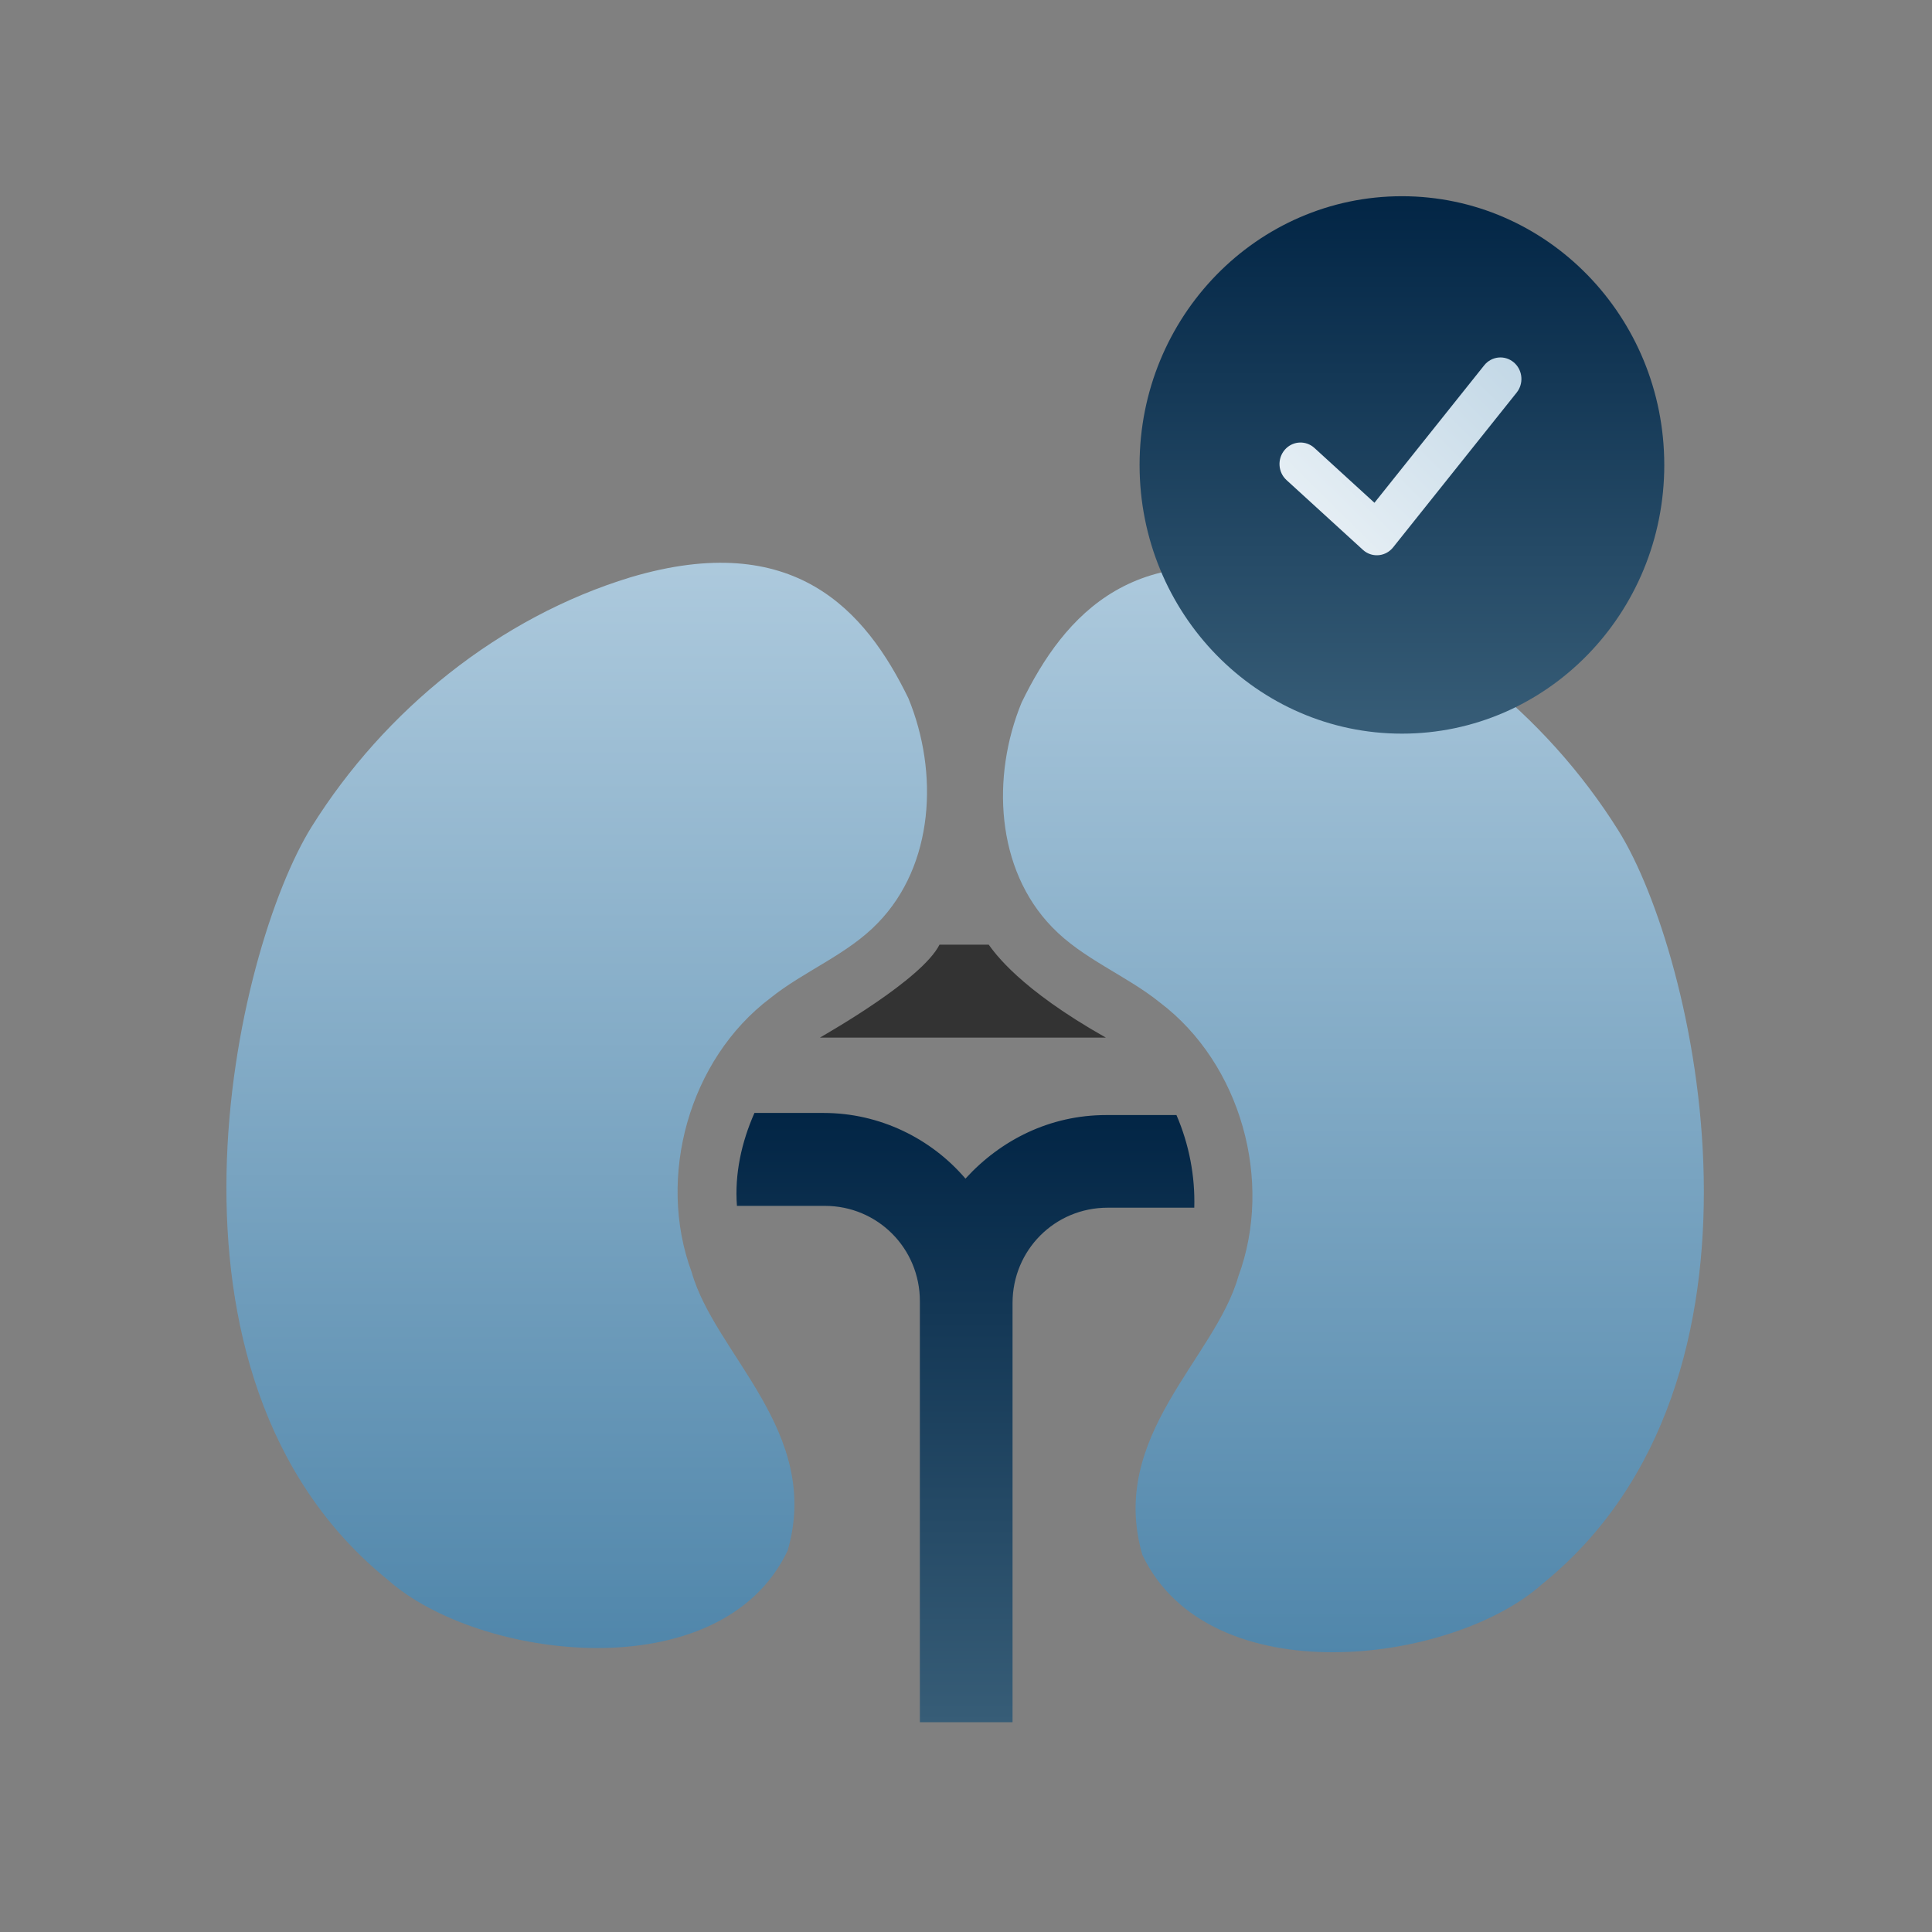 <svg xmlns="http://www.w3.org/2000/svg" width="128" height="128" viewBox="0 0 128 128">
    <rect x="0" y="0" width="128" height="128" fill="#808080" stroke="none"/>
    <defs>
        <linearGradient id="prefix__a" x1="50%" x2="50%" y1="0%" y2="100%">
            <stop offset="0%" stop-color="#AFCBDE"/>
            <stop offset="100%" stop-color="#4D84A9"/>
        </linearGradient>
        <linearGradient id="prefix__b" x1="50%" x2="50%" y1="0%" y2="100%">
            <stop offset="0%" stop-color="#AFCBDE"/>
            <stop offset="100%" stop-color="#4D84A9"/>
        </linearGradient>
        <linearGradient id="prefix__c" x1="50%" x2="50%" y1="0%" y2="100%">
            <stop offset="0%" stop-color="#022545"/>
            <stop offset="100%" stop-color="#375D77"/>
        </linearGradient>
        <linearGradient id="prefix__d" x1="50%" x2="50%" y1="0%" y2="100%">
            <stop offset="0%" stop-color="#022545"/>
            <stop offset="100%" stop-color="#375D77"/>
        </linearGradient>
        <linearGradient id="prefix__e" x1="144.158%" x2="-52.751%" y1="-38.161%" y2="126.209%">
            <stop offset="0%" stop-color="#AFCBDE"/>
            <stop offset="100%" stop-color="#FFF"/>
        </linearGradient>
    </defs>
    <g fill="none" fill-rule="evenodd">
        <g>
            <path fill="url(#prefix__a)" d="M92.224 17.777c-4.82-7.7-12.44-13.856-21.14-16.502-10.82-3.209-15.56 2.185-18.4 8.02-2.02 4.913-1.7 11.049 2.02 14.879 2.02 2.105 4.9 3.188 7.14 4.993 5.36 4.05 7.54 11.83 5.2 18.147-1.54 5.454-8.64 10.568-6.36 18.448 4.42 9.304 20.52 7.259 26.48 1.945 16.7-13.495 10.18-41.748 5.06-49.93z" transform="translate(15 13) translate(0 24.25)"/>
            <path fill="url(#prefix__b)" d="M5.664 17.497c4.82-7.7 12.42-13.856 21.12-16.503 10.82-3.209 15.56 2.185 18.4 8.02 2.02 4.913 1.7 11.05-2.02 14.88-2.02 2.105-4.9 3.188-7.14 4.992-5.36 4.05-7.54 11.831-5.2 18.147 1.54 5.455 8.64 10.568 6.36 18.448-4.42 9.304-20.52 7.26-26.48 1.945-16.68-13.495-10.16-41.748-5.04-49.93z" transform="translate(15 13) translate(0 24.25)"/>
            <path fill="#333" fill-rule="nonzero" d="M50.504 25.337h-3.26c-1.16 2.306-7.38 5.835-7.92 6.156h18.94c-5.72-3.228-7.36-5.615-7.76-6.156z" transform="translate(15 13) translate(0 24.25)"/>
            <path fill="url(#prefix__c)" d="M62.944 36.626h-4.66c-3.72 0-6.98 1.645-9.32 4.211-2.26-2.647-5.66-4.351-9.4-4.351h-4.58c-.86 1.945-1.32 4.05-1.16 6.156h5.82c3.5 0 6.3 2.807 6.3 6.316V76.85h6.14V49.08c0-3.51 2.8-6.317 6.3-6.317h5.74c.06-2.085-.34-4.19-1.18-6.136z" transform="translate(15 13) translate(0 24.25)"/>
        </g>
        <path fill="url(#prefix__d)" d="M95.263 17.803c0 9.833-7.782 17.803-17.381 17.803-9.6 0-17.382-7.97-17.382-17.803C60.5 7.971 68.282 0 77.882 0c9.599 0 17.38 7.97 17.38 17.803z" transform="translate(15 13)"/>
        <path fill="url(#prefix__e)" d="M83.331 11.205c.486-.61 1.362-.7 1.957-.201.555.464.668 1.277.286 1.878l-.09.126-8.188 10.257c-.468.586-1.292.689-1.88.261l-.122-.1-5.059-4.62c-.573-.523-.623-1.424-.112-2.01.477-.549 1.274-.63 1.845-.213l.118.097 3.975 3.63 7.27-9.105z" transform="translate(15 13)"/>
    </g>
</svg>
